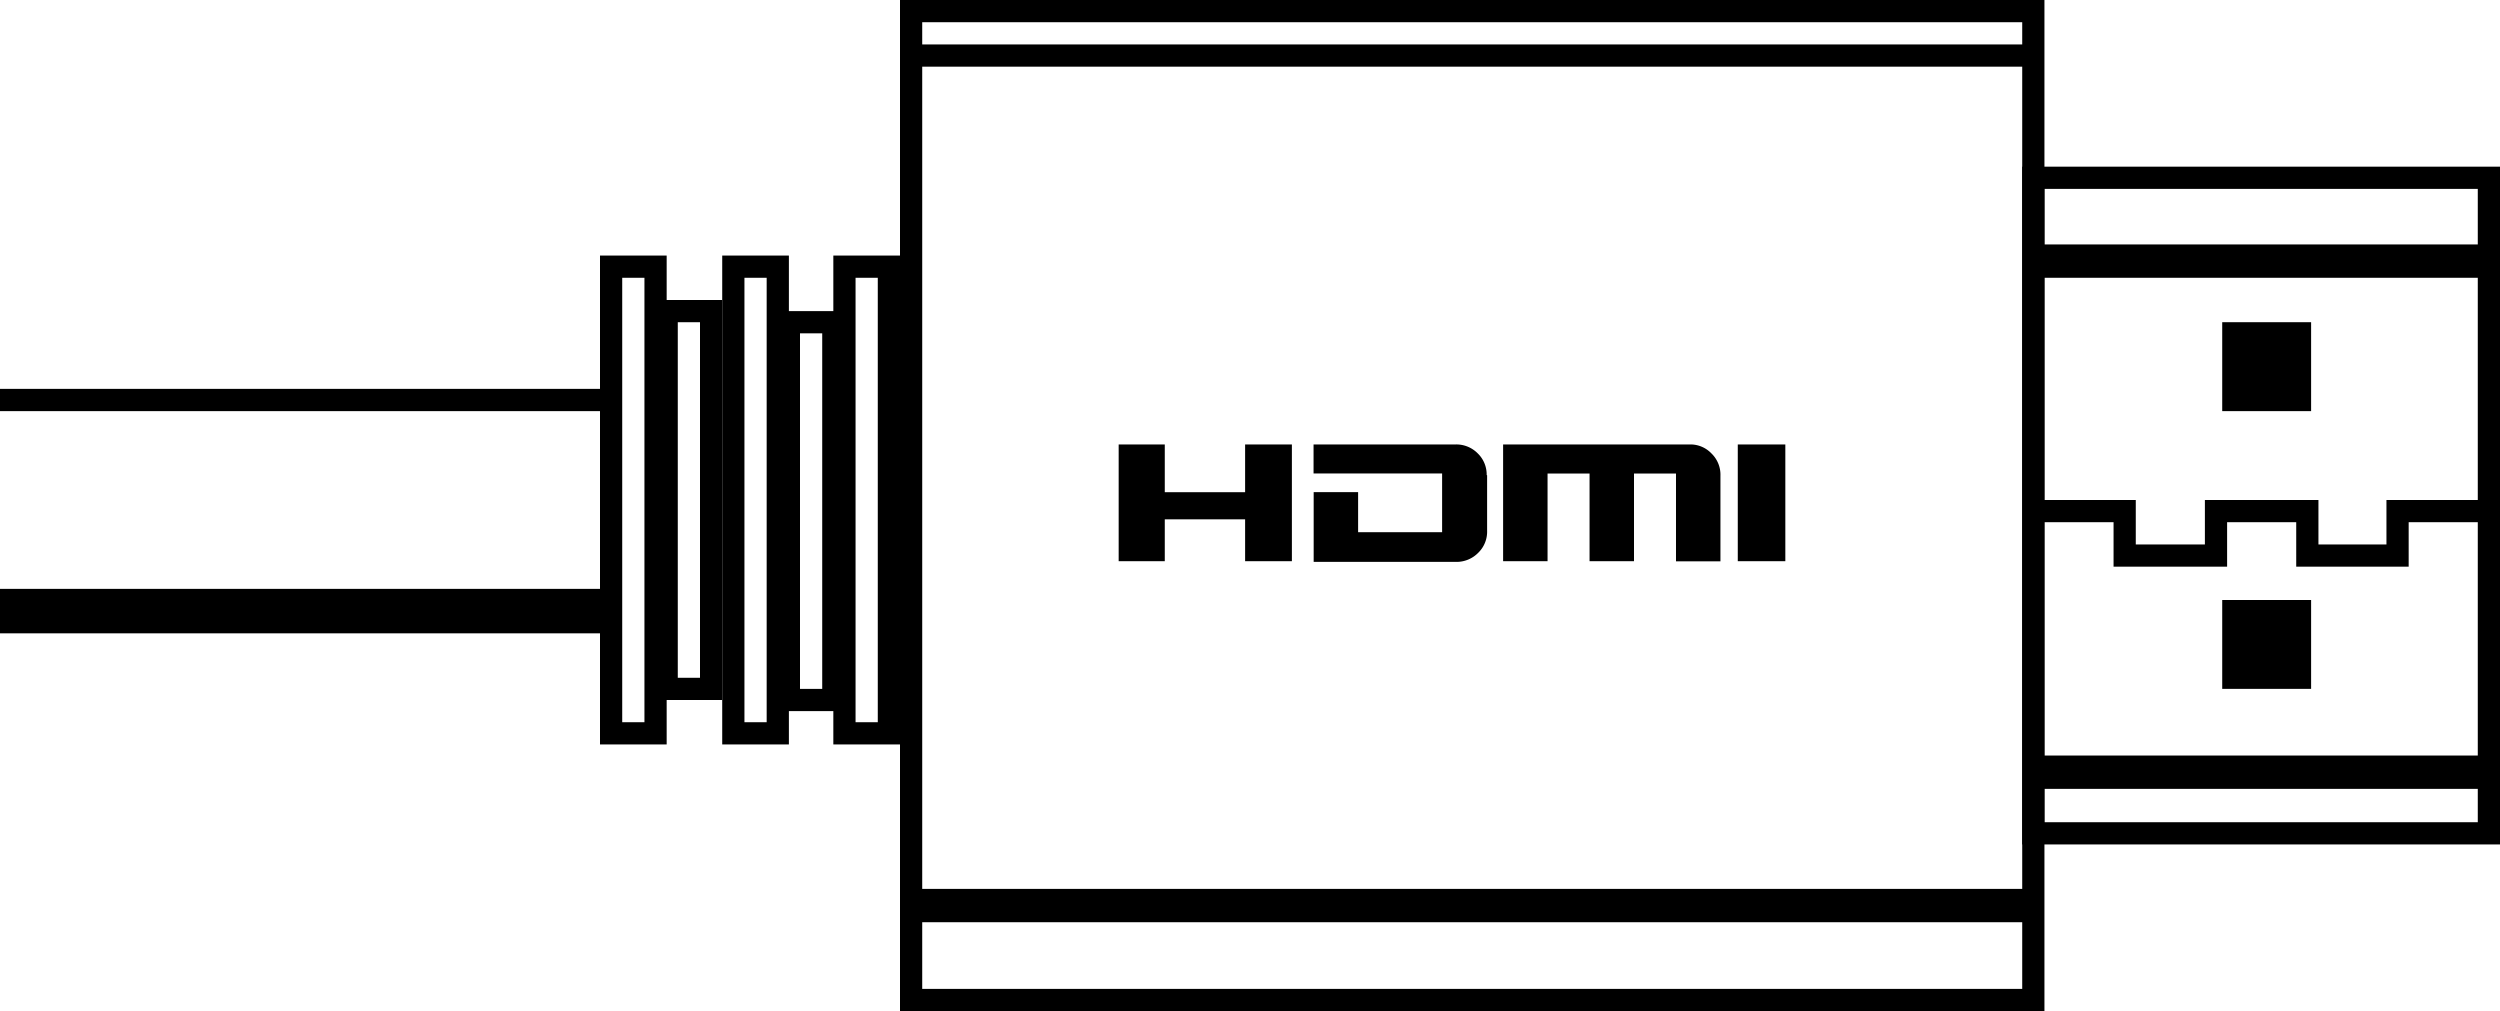 <svg xmlns="http://www.w3.org/2000/svg" viewBox="0 0 225 91"><defs><style>.a{fill:none;stroke:#000;stroke-width:2px;}</style></defs><title>kundesenter__fiber--htmi-kabel-plugg</title><path class="a" d="M224,16V75H183V16Z"/><path class="a" d="M183,1V90H82V1Z"/><path d="M224,68v3H183V68Z"/><path d="M224,22v3H183V22Z"/><path d="M208,29v8h-8V29Z"/><path d="M208,54v8h-8V54Z"/><path class="a" d="M224,46h-8.22v4h-8.12V46h-8.22v4h-8.22V46H183"/><path d="M183,80v3H82V80Z"/><path d="M183,6V4H82V6Z"/><path d="M54,35v2H0V35Z"/><path d="M54,53v4H0V53Z"/><path class="a" d="M64,28V62H60V28Z"/><path class="a" d="M75,29V63H71V29Z"/><path class="a" d="M59,24V66H55V24Z"/><path class="a" d="M70,24V66H66V24Z"/><path class="a" d="M80,24V66H76V24Z"/><path d="M160.68,40V50.51H156.4V40Zm-5.84,2.77v7.75h-4V42.62h-3.78v7.89h-4V42.62h-3.78v7.89h-4V40H152.1a2.61,2.61,0,0,1,1.93.81,2.66,2.66,0,0,1,.81,2Zm-21,0v5a2.64,2.64,0,0,1-.82,2,2.73,2.73,0,0,1-2,.8H118.23V44.29h4l0,3.61h7.56V42.61H118.22V40H131a2.7,2.7,0,0,1,2,.81A2.64,2.64,0,0,1,133.8,42.76ZM112.06,40h4.21V50.51h-4.21V46.74h-7.23v3.77h-4.15V40h4.15v4.3h7.23Z"/></svg>